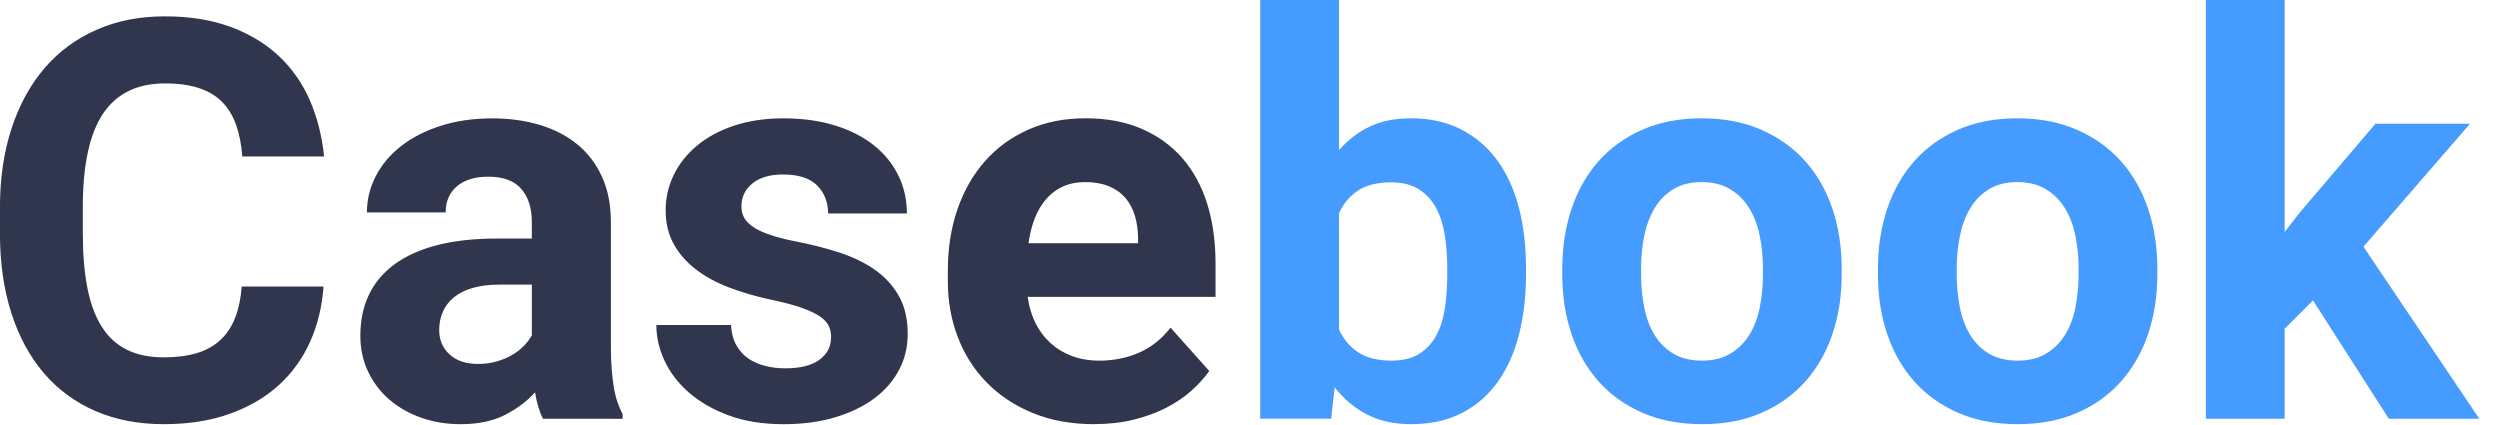 <svg height="18" viewBox="0 0 106 18" width="106" xmlns="http://www.w3.org/2000/svg"><g fill="none" fill-rule="evenodd"><path d="m46.013 7.721c-.362 0-.68.064-.954.191-.273.127-.508.304-.705.532-.197.227-.356.499-.48.815-.123.316-.212.666-.266 1.052h4.646v-.266c-.008-.331-.056-.639-.144-.925-.089-.285-.223-.532-.404-.74-.181-.208-.412-.37-.694-.485-.281-.116-.614-.174-1-.174zm.381 10.264c-.971 0-1.84-.158-2.606-.474-.767-.316-1.418-.748-1.953-1.295-.536-.547-.944-1.189-1.225-1.925-.281-.736-.422-1.524-.422-2.364v-.451c0-.948.137-1.817.41-2.606.274-.79.663-1.47 1.168-2.04.505-.57 1.117-1.015 1.838-1.335.72-.32 1.528-.48 2.421-.48.902 0 1.695.148 2.381.445.686.297 1.262.713 1.728 1.248.466.536.817 1.181 1.052 1.936.235.755.353 1.595.353 2.52v1.422h-7.964c.054.408.164.778.329 1.11.166.331.378.614.636.849.258.235.56.418.907.549.347.131.736.197 1.167.197.609 0 1.171-.114 1.688-.341.516-.227.959-.58 1.329-1.058l1.641 1.838c-.2.285-.451.562-.751.832-.301.27-.655.51-1.063.722-.408.212-.869.381-1.381.508-.513.127-1.073.191-1.682.191zm-11.154-3.687c0-.177-.035-.339-.104-.485-.069-.146-.2-.283-.393-.41-.193-.127-.454-.249-.786-.364-.331-.116-.759-.227-1.283-.335-.64-.139-1.231-.312-1.774-.52-.543-.208-1.013-.466-1.41-.774-.397-.308-.707-.666-.931-1.075-.223-.408-.335-.882-.335-1.422 0-.524.114-1.021.341-1.491.227-.47.555-.884.982-1.242.428-.358.952-.642 1.572-.85.62-.208 1.32-.312 2.098-.312.809 0 1.537.1 2.184.301.647.2 1.196.48 1.647.838.451.358.797.784 1.04 1.277.243.493.364 1.032.364 1.618h-3.34c0-.478-.154-.873-.462-1.185-.308-.312-.79-.468-1.445-.468-.562 0-.998.127-1.306.381-.308.254-.462.578-.462.971 0 .185.04.349.121.491.081.143.212.273.393.393.181.12.42.229.717.329.297.1.661.193 1.092.277.678.131 1.306.293 1.884.486.578.193 1.077.441 1.497.745.42.305.749.674.988 1.11.239.435.358.961.358 1.578 0 .555-.123 1.065-.37 1.531-.247.466-.599.869-1.058 1.208-.459.339-1.011.605-1.659.798-.647.193-1.371.289-2.173.289-.879 0-1.653-.123-2.323-.37-.67-.247-1.235-.57-1.693-.971-.459-.401-.803-.851-1.035-1.352-.231-.501-.347-1.006-.347-1.514h3.167c.015.324.087.603.214.838.127.235.295.426.503.572.208.146.449.254.722.324.273.07.56.104.861.104.64 0 1.123-.121 1.451-.364.327-.243.491-.561.491-.954zm-14.979 1.133c.285 0 .549-.035.792-.104.243-.069.46-.16.653-.271.193-.112.36-.241.503-.387.143-.146.256-.297.341-.451v-2.15h-1.375c-.439 0-.821.048-1.144.144-.324.096-.589.231-.797.405-.208.173-.362.378-.462.612-.1.235-.15.491-.15.769 0 .416.146.759.439 1.029.293.27.693.404 1.202.404zm2.762 2.323c-.154-.301-.266-.674-.335-1.121-.339.378-.765.697-1.277.959-.512.262-1.138.393-1.878.393-.601 0-1.162-.092-1.682-.277-.52-.185-.971-.443-1.352-.774-.381-.331-.68-.726-.896-1.185-.216-.458-.324-.961-.324-1.508 0-.655.121-1.237.364-1.745.243-.509.607-.94 1.092-1.295.486-.355 1.088-.624 1.809-.809.72-.185 1.558-.277 2.514-.277h1.491v-.717c0-.578-.148-1.04-.445-1.387-.297-.347-.765-.52-1.404-.52-.562 0-1.004.135-1.323.405-.32.27-.48.639-.48 1.11h-3.34c0-.54.125-1.052.376-1.537.251-.485.607-.909 1.069-1.271s1.021-.649 1.676-.861c.655-.212 1.387-.318 2.196-.318.724 0 1.395.092 2.011.277.616.185 1.148.46 1.595.826.447.366.796.825 1.046 1.375.251.551.376 1.192.376 1.925v5.294c0 .354.012.672.035.954.023.281.054.536.092.763.038.227.089.432.15.612.062.181.135.353.22.514v.197zm-9.304-5.606c-.062.855-.254 1.641-.578 2.358-.324.717-.771 1.331-1.341 1.844-.57.512-1.262.913-2.075 1.202-.813.289-1.739.433-2.78.433-1.079 0-2.048-.187-2.907-.561-.859-.374-1.587-.911-2.185-1.612-.597-.701-1.056-1.551-1.375-2.549s-.48-2.117-.48-3.358v-1.11c0-1.241.166-2.362.497-3.364.331-1.002.799-1.853 1.404-2.554.605-.701 1.339-1.241 2.202-1.618.863-.378 1.826-.566 2.889-.566 1.048 0 1.975.148 2.78.445.805.297 1.489.709 2.052 1.237.562.528 1.002 1.156 1.318 1.884.316.728.516 1.52.601 2.375h-3.467c-.038-.501-.125-.944-.26-1.329-.135-.385-.329-.709-.584-.971-.254-.262-.582-.46-.982-.595-.401-.135-.886-.202-1.457-.202-1.171 0-2.044.426-2.618 1.277-.574.852-.861 2.171-.861 3.959v1.133c0 .871.064 1.634.191 2.288.127.655.328 1.202.601 1.641.273.439.628.769 1.063.988.435.22.961.329 1.578.329.547 0 1.019-.062 1.416-.185.397-.123.728-.31.994-.56.266-.251.472-.564.618-.942.146-.378.239-.817.277-1.317z" fill="#30364d"/><path d="m98.071 12.737-1.202 1.202v3.814h-3.34v-17.753h3.34v9.836l.647-.832 3.202-3.757h4.011l-4.519 5.213 4.912 7.293h-3.837zm-15.106-1.11c0 .509.046.986.139 1.433.092.447.241.834.445 1.162.204.327.47.587.797.78.327.193.73.289 1.208.289.462 0 .857-.096 1.185-.289.328-.193.595-.453.803-.78.208-.327.358-.715.451-1.162.092-.447.139-.925.139-1.433v-.243c0-.493-.046-.961-.139-1.404-.092-.443-.243-.832-.451-1.168-.208-.335-.478-.601-.809-.797-.331-.197-.732-.295-1.202-.295-.462 0-.857.098-1.185.295s-.593.462-.797.797c-.204.335-.353.724-.445 1.168-.092.443-.139.911-.139 1.404zm-3.34-.243c0-.909.131-1.753.393-2.531.262-.778.643-1.451 1.144-2.017.501-.566 1.119-1.011 1.855-1.335.736-.324 1.574-.485 2.514-.485.948 0 1.792.162 2.531.485.74.324 1.362.769 1.867 1.335.505.566.888 1.239 1.15 2.017.262.778.393 1.622.393 2.531v.243c0 .917-.131 1.763-.393 2.537-.262.774-.645 1.445-1.15 2.011-.505.566-1.123 1.009-1.855 1.329-.732.32-1.572.48-2.52.48s-1.79-.16-2.525-.48c-.736-.32-1.356-.763-1.861-1.329-.505-.566-.888-1.237-1.15-2.011-.262-.774-.393-1.62-.393-2.537zm-10.044.243c0 .509.046.986.139 1.433.092.447.241.834.445 1.162.204.327.47.587.797.78.327.193.73.289 1.208.289.462 0 .857-.096 1.185-.289.327-.193.595-.453.803-.78.208-.327.358-.715.451-1.162.092-.447.139-.925.139-1.433v-.243c0-.493-.046-.961-.139-1.404-.092-.443-.243-.832-.451-1.168-.208-.335-.478-.601-.809-.797-.331-.197-.732-.295-1.202-.295-.462 0-.857.098-1.185.295-.327.197-.593.462-.797.797-.204.335-.353.724-.445 1.168-.092.443-.139.911-.139 1.404zm-3.34-.243c0-.909.131-1.753.393-2.531.262-.778.644-1.451 1.144-2.017.501-.566 1.119-1.011 1.855-1.335.736-.324 1.574-.485 2.514-.485.948 0 1.791.162 2.531.485.74.324 1.362.769 1.867 1.335.505.566.888 1.239 1.15 2.017.262.778.393 1.622.393 2.531v.243c0 .917-.131 1.763-.393 2.537-.262.774-.645 1.445-1.15 2.011-.505.566-1.123 1.009-1.855 1.329-.732.32-1.572.48-2.52.48-.948 0-1.79-.16-2.526-.48-.736-.32-1.356-.763-1.861-1.329-.504-.566-.888-1.237-1.15-2.011-.262-.774-.393-1.62-.393-2.537zm-4.878-.012c0-.493-.035-.961-.104-1.404-.07-.443-.195-.83-.376-1.162-.181-.331-.426-.594-.734-.786-.308-.193-.701-.289-1.179-.289-.562 0-1.021.114-1.375.341-.354.227-.628.549-.821.965v4.935c.193.416.466.74.821.971.355.231.821.347 1.399.347.47 0 .857-.092 1.162-.277.304-.185.547-.439.728-.763.181-.324.306-.711.376-1.162.069-.451.104-.942.104-1.474zm3.34.243c0 .94-.1 1.799-.3 2.578-.2.778-.503 1.449-.907 2.011-.405.562-.911 1-1.52 1.312-.609.312-1.322.468-2.138.468-.724 0-1.35-.137-1.878-.411-.528-.273-.984-.657-1.37-1.15l-.15 1.329h-3.005v-17.753h3.34v6.369c.37-.432.803-.765 1.3-1.0.497-.235 1.077-.352 1.74-.352.817 0 1.531.158 2.144.474.613.316 1.123.755 1.531 1.317.409.563.713 1.233.913 2.011.2.778.3 1.63.3 2.554z" fill="#469bff"/></g></svg>
